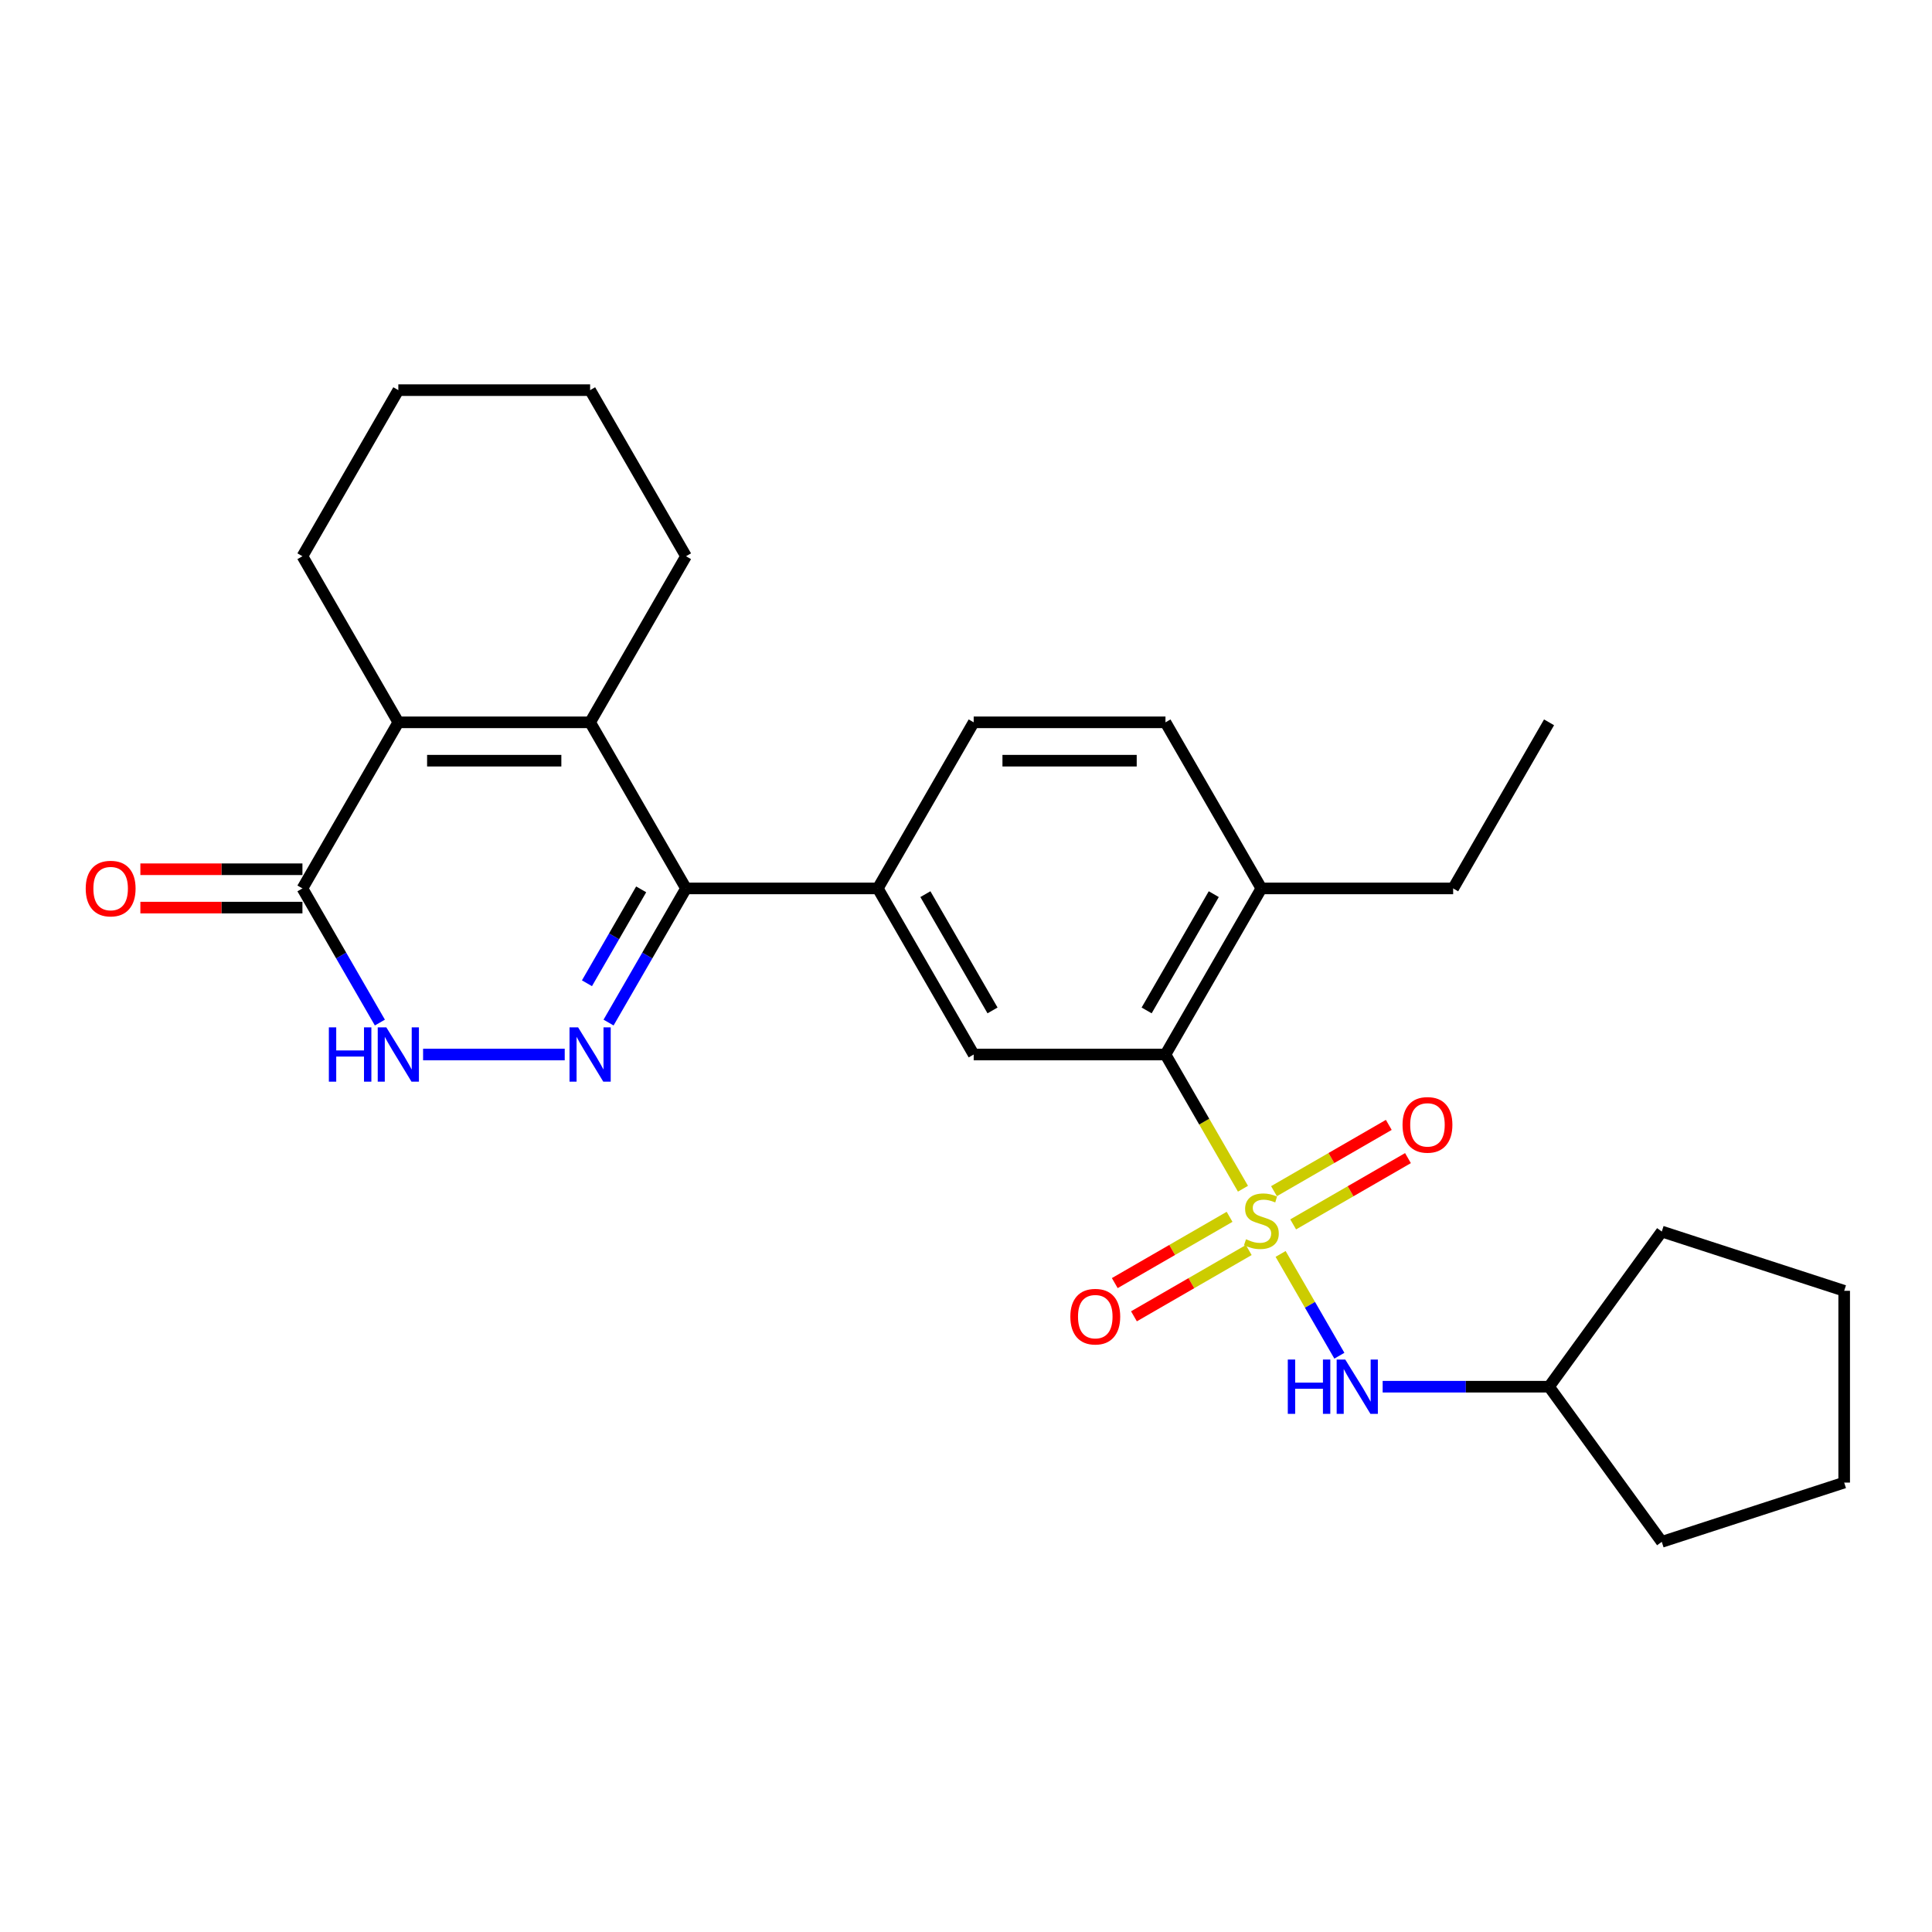 <?xml version='1.0' encoding='iso-8859-1'?>
<svg version='1.1' baseProfile='full'
              xmlns='http://www.w3.org/2000/svg'
                      xmlns:rdkit='http://www.rdkit.org/xml'
                      xmlns:xlink='http://www.w3.org/1999/xlink'
                  xml:space='preserve'
width='1000px' height='1000px' viewBox='0 0 1000 1000'>
<!-- END OF HEADER -->
<rect style='opacity:1.0;fill:#FFFFFF;stroke:none' width='1000' height='1000' x='0' y='0'> </rect>
<path class='bond-4' d='M 643.358,615.285 L 623.303,580.55' style='fill:none;fill-rule:evenodd;stroke:#CCCC00;stroke-width:6px;stroke-linecap:butt;stroke-linejoin:miter;stroke-opacity:1' />
<path class='bond-4' d='M 623.303,580.55 L 603.249,545.814' style='fill:none;fill-rule:evenodd;stroke:#000000;stroke-width:6px;stroke-linecap:butt;stroke-linejoin:miter;stroke-opacity:1' />
<path class='bond-8' d='M 662.844,649.036 L 678.051,675.375' style='fill:none;fill-rule:evenodd;stroke:#CCCC00;stroke-width:6px;stroke-linecap:butt;stroke-linejoin:miter;stroke-opacity:1' />
<path class='bond-8' d='M 678.051,675.375 L 693.257,701.713' style='fill:none;fill-rule:evenodd;stroke:#0000FF;stroke-width:6px;stroke-linecap:butt;stroke-linejoin:miter;stroke-opacity:1' />
<path class='bond-10' d='M 636.425,629.823 L 606.715,646.976' style='fill:none;fill-rule:evenodd;stroke:#CCCC00;stroke-width:6px;stroke-linecap:butt;stroke-linejoin:miter;stroke-opacity:1' />
<path class='bond-10' d='M 606.715,646.976 L 577.005,664.129' style='fill:none;fill-rule:evenodd;stroke:#FF0000;stroke-width:6px;stroke-linecap:butt;stroke-linejoin:miter;stroke-opacity:1' />
<path class='bond-10' d='M 646.351,647.017 L 616.642,664.17' style='fill:none;fill-rule:evenodd;stroke:#CCCC00;stroke-width:6px;stroke-linecap:butt;stroke-linejoin:miter;stroke-opacity:1' />
<path class='bond-10' d='M 616.642,664.17 L 586.932,681.323' style='fill:none;fill-rule:evenodd;stroke:#FF0000;stroke-width:6px;stroke-linecap:butt;stroke-linejoin:miter;stroke-opacity:1' />
<path class='bond-11' d='M 669.342,633.744 L 699.052,616.591' style='fill:none;fill-rule:evenodd;stroke:#CCCC00;stroke-width:6px;stroke-linecap:butt;stroke-linejoin:miter;stroke-opacity:1' />
<path class='bond-11' d='M 699.052,616.591 L 728.761,599.438' style='fill:none;fill-rule:evenodd;stroke:#FF0000;stroke-width:6px;stroke-linecap:butt;stroke-linejoin:miter;stroke-opacity:1' />
<path class='bond-11' d='M 659.415,616.55 L 689.125,599.397' style='fill:none;fill-rule:evenodd;stroke:#CCCC00;stroke-width:6px;stroke-linecap:butt;stroke-linejoin:miter;stroke-opacity:1' />
<path class='bond-11' d='M 689.125,599.397 L 718.834,582.244' style='fill:none;fill-rule:evenodd;stroke:#FF0000;stroke-width:6px;stroke-linecap:butt;stroke-linejoin:miter;stroke-opacity:1' />
<path class='bond-0' d='M 314.991,529.276 L 335.034,494.56' style='fill:none;fill-rule:evenodd;stroke:#0000FF;stroke-width:6px;stroke-linecap:butt;stroke-linejoin:miter;stroke-opacity:1' />
<path class='bond-0' d='M 335.034,494.56 L 355.077,459.845' style='fill:none;fill-rule:evenodd;stroke:#000000;stroke-width:6px;stroke-linecap:butt;stroke-linejoin:miter;stroke-opacity:1' />
<path class='bond-0' d='M 303.81,508.934 L 317.84,484.634' style='fill:none;fill-rule:evenodd;stroke:#0000FF;stroke-width:6px;stroke-linecap:butt;stroke-linejoin:miter;stroke-opacity:1' />
<path class='bond-0' d='M 317.84,484.634 L 331.87,460.333' style='fill:none;fill-rule:evenodd;stroke:#000000;stroke-width:6px;stroke-linecap:butt;stroke-linejoin:miter;stroke-opacity:1' />
<path class='bond-5' d='M 292.299,545.814 L 218.989,545.814' style='fill:none;fill-rule:evenodd;stroke:#0000FF;stroke-width:6px;stroke-linecap:butt;stroke-linejoin:miter;stroke-opacity:1' />
<path class='bond-1' d='M 355.077,459.845 L 454.346,459.845' style='fill:none;fill-rule:evenodd;stroke:#000000;stroke-width:6px;stroke-linecap:butt;stroke-linejoin:miter;stroke-opacity:1' />
<path class='bond-2' d='M 355.077,459.845 L 305.443,373.876' style='fill:none;fill-rule:evenodd;stroke:#000000;stroke-width:6px;stroke-linecap:butt;stroke-linejoin:miter;stroke-opacity:1' />
<path class='bond-3' d='M 305.443,373.876 L 206.174,373.876' style='fill:none;fill-rule:evenodd;stroke:#000000;stroke-width:6px;stroke-linecap:butt;stroke-linejoin:miter;stroke-opacity:1' />
<path class='bond-3' d='M 290.552,393.729 L 221.064,393.729' style='fill:none;fill-rule:evenodd;stroke:#000000;stroke-width:6px;stroke-linecap:butt;stroke-linejoin:miter;stroke-opacity:1' />
<path class='bond-16' d='M 305.443,373.876 L 355.077,287.906' style='fill:none;fill-rule:evenodd;stroke:#000000;stroke-width:6px;stroke-linecap:butt;stroke-linejoin:miter;stroke-opacity:1' />
<path class='bond-6' d='M 206.174,373.876 L 156.54,459.845' style='fill:none;fill-rule:evenodd;stroke:#000000;stroke-width:6px;stroke-linecap:butt;stroke-linejoin:miter;stroke-opacity:1' />
<path class='bond-18' d='M 206.174,373.876 L 156.54,287.906' style='fill:none;fill-rule:evenodd;stroke:#000000;stroke-width:6px;stroke-linecap:butt;stroke-linejoin:miter;stroke-opacity:1' />
<path class='bond-9' d='M 603.249,545.814 L 503.98,545.814' style='fill:none;fill-rule:evenodd;stroke:#000000;stroke-width:6px;stroke-linecap:butt;stroke-linejoin:miter;stroke-opacity:1' />
<path class='bond-12' d='M 603.249,545.814 L 652.883,459.845' style='fill:none;fill-rule:evenodd;stroke:#000000;stroke-width:6px;stroke-linecap:butt;stroke-linejoin:miter;stroke-opacity:1' />
<path class='bond-12' d='M 593.5,522.992 L 628.244,462.813' style='fill:none;fill-rule:evenodd;stroke:#000000;stroke-width:6px;stroke-linecap:butt;stroke-linejoin:miter;stroke-opacity:1' />
<path class='bond-29' d='M 196.626,529.276 L 176.583,494.56' style='fill:none;fill-rule:evenodd;stroke:#0000FF;stroke-width:6px;stroke-linecap:butt;stroke-linejoin:miter;stroke-opacity:1' />
<path class='bond-29' d='M 176.583,494.56 L 156.54,459.845' style='fill:none;fill-rule:evenodd;stroke:#000000;stroke-width:6px;stroke-linecap:butt;stroke-linejoin:miter;stroke-opacity:1' />
<path class='bond-13' d='M 156.54,449.918 L 114.598,449.918' style='fill:none;fill-rule:evenodd;stroke:#000000;stroke-width:6px;stroke-linecap:butt;stroke-linejoin:miter;stroke-opacity:1' />
<path class='bond-13' d='M 114.598,449.918 L 72.657,449.918' style='fill:none;fill-rule:evenodd;stroke:#FF0000;stroke-width:6px;stroke-linecap:butt;stroke-linejoin:miter;stroke-opacity:1' />
<path class='bond-13' d='M 156.54,469.772 L 114.598,469.772' style='fill:none;fill-rule:evenodd;stroke:#000000;stroke-width:6px;stroke-linecap:butt;stroke-linejoin:miter;stroke-opacity:1' />
<path class='bond-13' d='M 114.598,469.772 L 72.657,469.772' style='fill:none;fill-rule:evenodd;stroke:#FF0000;stroke-width:6px;stroke-linecap:butt;stroke-linejoin:miter;stroke-opacity:1' />
<path class='bond-7' d='M 454.346,459.845 L 503.98,545.814' style='fill:none;fill-rule:evenodd;stroke:#000000;stroke-width:6px;stroke-linecap:butt;stroke-linejoin:miter;stroke-opacity:1' />
<path class='bond-7' d='M 478.985,462.813 L 513.729,522.992' style='fill:none;fill-rule:evenodd;stroke:#000000;stroke-width:6px;stroke-linecap:butt;stroke-linejoin:miter;stroke-opacity:1' />
<path class='bond-28' d='M 454.346,459.845 L 503.98,373.876' style='fill:none;fill-rule:evenodd;stroke:#000000;stroke-width:6px;stroke-linecap:butt;stroke-linejoin:miter;stroke-opacity:1' />
<path class='bond-17' d='M 715.661,717.753 L 758.724,717.753' style='fill:none;fill-rule:evenodd;stroke:#0000FF;stroke-width:6px;stroke-linecap:butt;stroke-linejoin:miter;stroke-opacity:1' />
<path class='bond-17' d='M 758.724,717.753 L 801.787,717.753' style='fill:none;fill-rule:evenodd;stroke:#000000;stroke-width:6px;stroke-linecap:butt;stroke-linejoin:miter;stroke-opacity:1' />
<path class='bond-15' d='M 652.883,459.845 L 603.249,373.876' style='fill:none;fill-rule:evenodd;stroke:#000000;stroke-width:6px;stroke-linecap:butt;stroke-linejoin:miter;stroke-opacity:1' />
<path class='bond-19' d='M 652.883,459.845 L 752.152,459.845' style='fill:none;fill-rule:evenodd;stroke:#000000;stroke-width:6px;stroke-linecap:butt;stroke-linejoin:miter;stroke-opacity:1' />
<path class='bond-14' d='M 503.98,373.876 L 603.249,373.876' style='fill:none;fill-rule:evenodd;stroke:#000000;stroke-width:6px;stroke-linecap:butt;stroke-linejoin:miter;stroke-opacity:1' />
<path class='bond-14' d='M 518.871,393.729 L 588.359,393.729' style='fill:none;fill-rule:evenodd;stroke:#000000;stroke-width:6px;stroke-linecap:butt;stroke-linejoin:miter;stroke-opacity:1' />
<path class='bond-22' d='M 355.077,287.906 L 305.443,201.937' style='fill:none;fill-rule:evenodd;stroke:#000000;stroke-width:6px;stroke-linecap:butt;stroke-linejoin:miter;stroke-opacity:1' />
<path class='bond-20' d='M 801.787,717.753 L 860.135,637.443' style='fill:none;fill-rule:evenodd;stroke:#000000;stroke-width:6px;stroke-linecap:butt;stroke-linejoin:miter;stroke-opacity:1' />
<path class='bond-21' d='M 801.787,717.753 L 860.135,798.063' style='fill:none;fill-rule:evenodd;stroke:#000000;stroke-width:6px;stroke-linecap:butt;stroke-linejoin:miter;stroke-opacity:1' />
<path class='bond-30' d='M 156.54,287.906 L 206.174,201.937' style='fill:none;fill-rule:evenodd;stroke:#000000;stroke-width:6px;stroke-linecap:butt;stroke-linejoin:miter;stroke-opacity:1' />
<path class='bond-24' d='M 752.152,459.845 L 801.787,373.876' style='fill:none;fill-rule:evenodd;stroke:#000000;stroke-width:6px;stroke-linecap:butt;stroke-linejoin:miter;stroke-opacity:1' />
<path class='bond-26' d='M 860.135,637.443 L 954.545,668.118' style='fill:none;fill-rule:evenodd;stroke:#000000;stroke-width:6px;stroke-linecap:butt;stroke-linejoin:miter;stroke-opacity:1' />
<path class='bond-25' d='M 860.135,798.063 L 954.545,767.387' style='fill:none;fill-rule:evenodd;stroke:#000000;stroke-width:6px;stroke-linecap:butt;stroke-linejoin:miter;stroke-opacity:1' />
<path class='bond-23' d='M 305.443,201.937 L 206.174,201.937' style='fill:none;fill-rule:evenodd;stroke:#000000;stroke-width:6px;stroke-linecap:butt;stroke-linejoin:miter;stroke-opacity:1' />
<path class='bond-27' d='M 954.545,767.387 L 954.545,668.118' style='fill:none;fill-rule:evenodd;stroke:#000000;stroke-width:6px;stroke-linecap:butt;stroke-linejoin:miter;stroke-opacity:1' />
<path  class='atom-0' d='M 644.942 641.432
Q 645.26 641.552, 646.57 642.107
Q 647.88 642.663, 649.31 643.021
Q 650.779 643.338, 652.208 643.338
Q 654.869 643.338, 656.417 642.068
Q 657.966 640.757, 657.966 638.494
Q 657.966 636.945, 657.172 635.992
Q 656.417 635.04, 655.226 634.523
Q 654.035 634.007, 652.05 633.411
Q 649.548 632.657, 648.039 631.942
Q 646.57 631.228, 645.498 629.719
Q 644.465 628.21, 644.465 625.669
Q 644.465 622.135, 646.848 619.951
Q 649.27 617.767, 654.035 617.767
Q 657.291 617.767, 660.984 619.315
L 660.07 622.373
Q 656.695 620.983, 654.154 620.983
Q 651.414 620.983, 649.905 622.135
Q 648.396 623.246, 648.436 625.192
Q 648.436 626.701, 649.191 627.614
Q 649.985 628.527, 651.097 629.044
Q 652.248 629.56, 654.154 630.155
Q 656.695 630.95, 658.204 631.744
Q 659.713 632.538, 660.785 634.166
Q 661.897 635.754, 661.897 638.494
Q 661.897 642.385, 659.276 644.49
Q 656.695 646.555, 652.367 646.555
Q 649.866 646.555, 647.96 645.999
Q 646.093 645.483, 643.87 644.569
L 644.942 641.432
' fill='#CCCC00'/>
<path  class='atom-1' d='M 299.228 531.758
L 308.441 546.648
Q 309.354 548.117, 310.823 550.778
Q 312.292 553.438, 312.372 553.597
L 312.372 531.758
L 316.104 531.758
L 316.104 559.871
L 312.253 559.871
L 302.365 543.591
Q 301.214 541.685, 299.983 539.501
Q 298.792 537.317, 298.434 536.642
L 298.434 559.871
L 294.781 559.871
L 294.781 531.758
L 299.228 531.758
' fill='#0000FF'/>
<path  class='atom-6' d='M 170.219 531.758
L 174.031 531.758
L 174.031 543.71
L 188.405 543.71
L 188.405 531.758
L 192.217 531.758
L 192.217 559.871
L 188.405 559.871
L 188.405 546.886
L 174.031 546.886
L 174.031 559.871
L 170.219 559.871
L 170.219 531.758
' fill='#0000FF'/>
<path  class='atom-6' d='M 199.96 531.758
L 209.172 546.648
Q 210.085 548.117, 211.554 550.778
Q 213.023 553.438, 213.103 553.597
L 213.103 531.758
L 216.835 531.758
L 216.835 559.871
L 212.984 559.871
L 203.097 543.591
Q 201.945 541.685, 200.714 539.501
Q 199.523 537.317, 199.166 536.642
L 199.166 559.871
L 195.512 559.871
L 195.512 531.758
L 199.96 531.758
' fill='#0000FF'/>
<path  class='atom-9' d='M 666.563 703.696
L 670.375 703.696
L 670.375 715.648
L 684.749 715.648
L 684.749 703.696
L 688.561 703.696
L 688.561 731.809
L 684.749 731.809
L 684.749 718.825
L 670.375 718.825
L 670.375 731.809
L 666.563 731.809
L 666.563 703.696
' fill='#0000FF'/>
<path  class='atom-9' d='M 696.304 703.696
L 705.516 718.587
Q 706.429 720.056, 707.898 722.716
Q 709.367 725.377, 709.447 725.535
L 709.447 703.696
L 713.179 703.696
L 713.179 731.809
L 709.328 731.809
L 699.44 715.529
Q 698.289 713.623, 697.058 711.439
Q 695.867 709.255, 695.509 708.58
L 695.509 731.809
L 691.856 731.809
L 691.856 703.696
L 696.304 703.696
' fill='#0000FF'/>
<path  class='atom-11' d='M 554.009 681.497
Q 554.009 674.747, 557.345 670.975
Q 560.68 667.203, 566.914 667.203
Q 573.148 667.203, 576.484 670.975
Q 579.819 674.747, 579.819 681.497
Q 579.819 688.327, 576.444 692.218
Q 573.069 696.07, 566.914 696.07
Q 560.72 696.07, 557.345 692.218
Q 554.009 688.367, 554.009 681.497
M 566.914 692.893
Q 571.203 692.893, 573.506 690.034
Q 575.848 687.136, 575.848 681.497
Q 575.848 675.978, 573.506 673.198
Q 571.203 670.379, 566.914 670.379
Q 562.626 670.379, 560.283 673.159
Q 557.98 675.938, 557.98 681.497
Q 557.98 687.175, 560.283 690.034
Q 562.626 692.893, 566.914 692.893
' fill='#FF0000'/>
<path  class='atom-12' d='M 725.948 582.229
Q 725.948 575.478, 729.283 571.706
Q 732.619 567.934, 738.853 567.934
Q 745.087 567.934, 748.422 571.706
Q 751.758 575.478, 751.758 582.229
Q 751.758 589.058, 748.382 592.95
Q 745.007 596.801, 738.853 596.801
Q 732.658 596.801, 729.283 592.95
Q 725.948 589.098, 725.948 582.229
M 738.853 593.625
Q 743.141 593.625, 745.444 590.766
Q 747.787 587.867, 747.787 582.229
Q 747.787 576.709, 745.444 573.93
Q 743.141 571.11, 738.853 571.11
Q 734.564 571.11, 732.221 573.89
Q 729.918 576.669, 729.918 582.229
Q 729.918 587.907, 732.221 590.766
Q 734.564 593.625, 738.853 593.625
' fill='#FF0000'/>
<path  class='atom-14' d='M 44.366 459.924
Q 44.366 453.174, 47.701 449.402
Q 51.037 445.63, 57.271 445.63
Q 63.505 445.63, 66.84 449.402
Q 70.176 453.174, 70.176 459.924
Q 70.176 466.754, 66.801 470.645
Q 63.425 474.497, 57.271 474.497
Q 51.076 474.497, 47.701 470.645
Q 44.366 466.794, 44.366 459.924
M 57.271 471.32
Q 61.559 471.32, 63.862 468.461
Q 66.205 465.563, 66.205 459.924
Q 66.205 454.405, 63.862 451.625
Q 61.559 448.806, 57.271 448.806
Q 52.982 448.806, 50.64 451.586
Q 48.337 454.365, 48.337 459.924
Q 48.337 465.603, 50.64 468.461
Q 52.982 471.32, 57.271 471.32
' fill='#FF0000'/>
</svg>
